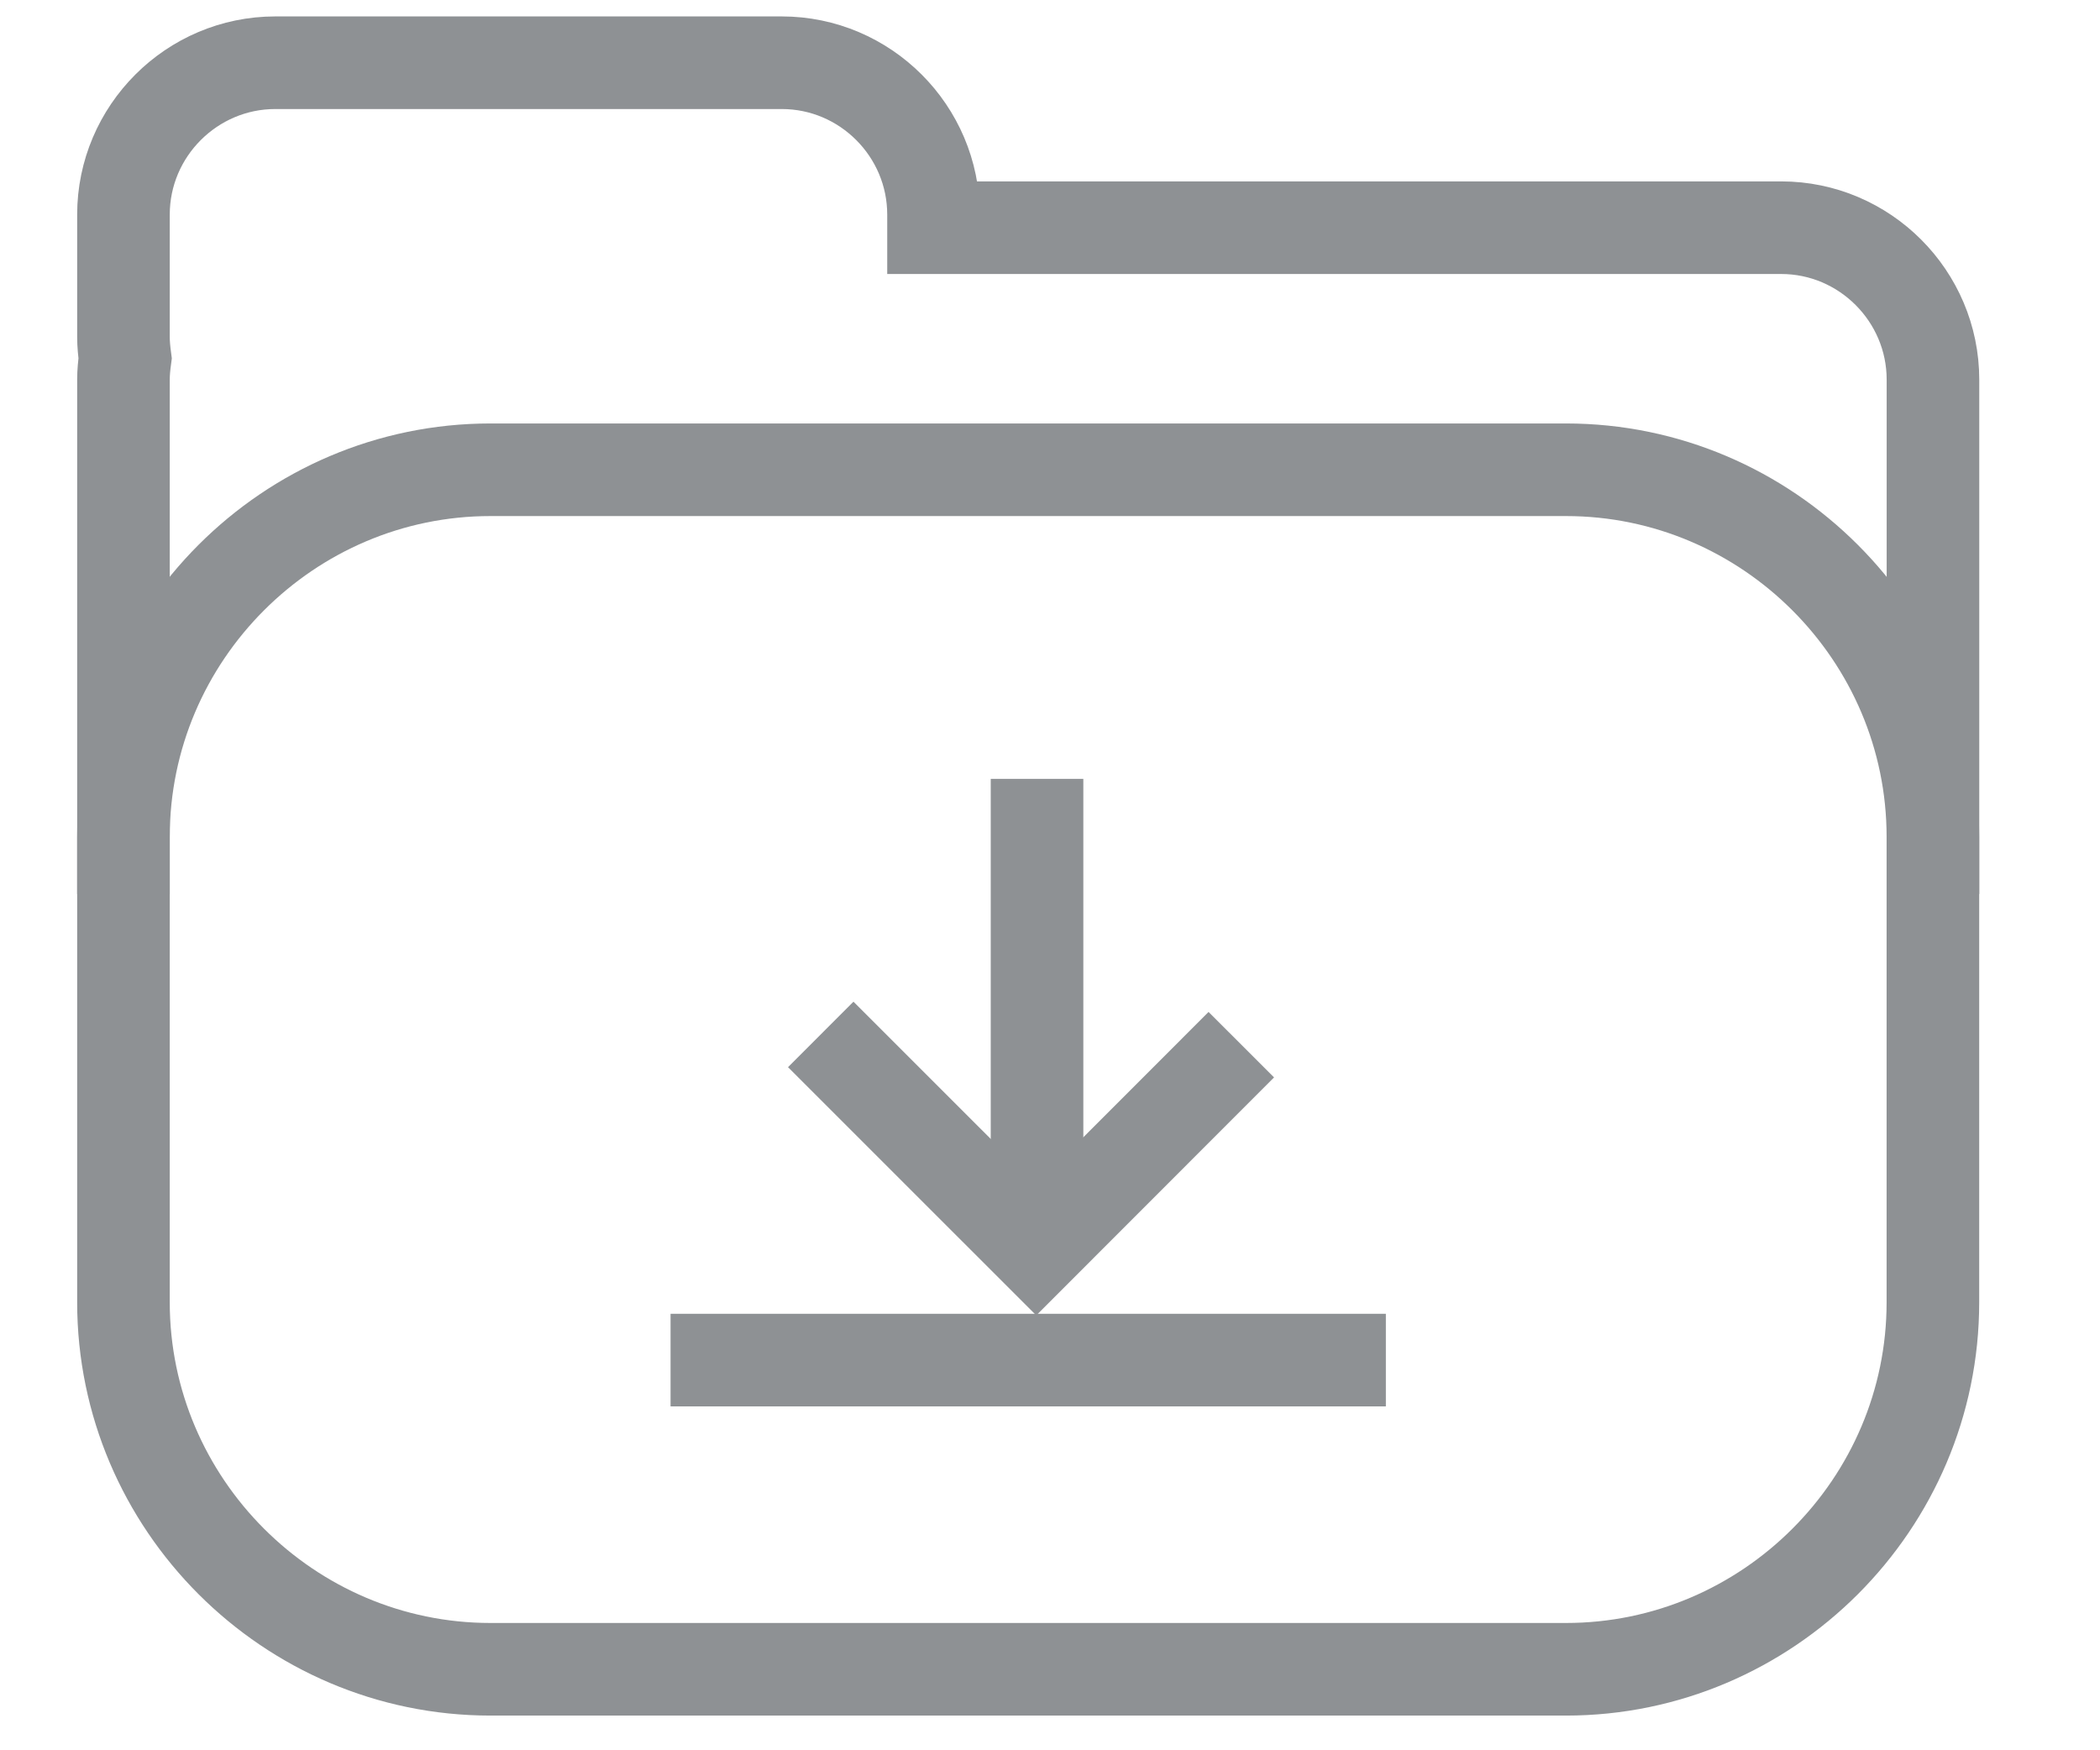 <?xml version="1.0" encoding="utf-8"?>
<!-- Generator: Adobe Illustrator 15.0.0, SVG Export Plug-In . SVG Version: 6.00 Build 0)  -->
<!DOCTYPE svg PUBLIC "-//W3C//DTD SVG 1.1//EN" "http://www.w3.org/Graphics/SVG/1.1/DTD/svg11.dtd">
<svg version="1.1" id="Layer_1" xmlns="http://www.w3.org/2000/svg" xmlns:xlink="http://www.w3.org/1999/xlink" x="0px" y="0px"
	 width="34.02px" height="28.35px" viewBox="0 0 34.02 28.35" enable-background="new 0 0 34.02 28.35" xml:space="preserve">
<g>
	<path fill="none" stroke="#8E9194" stroke-width="1.5" stroke-miterlimit="10" d="M25.369,27.038H7.946
		C4.676,27.038,2,24.362,2,21.093v-7.538c0-3.271,2.676-5.946,5.945-5.946h17.424c3.27,0,5.944,2.677,5.944,5.946v7.538
		C31.314,24.362,28.639,27.038,25.369,27.038z"/>
	<path fill="none" stroke="#8E9194" stroke-width="1.5" stroke-miterlimit="10" d="M31.314,14.481V6.149
		c0-1.354-1.106-2.461-2.459-2.461H15.123V3.476c0-1.354-1.105-2.46-2.459-2.46H4.46C3.107,1.016,2,2.122,2,3.476v1.982
		C2,5.575,2.012,5.69,2.027,5.804C2.012,5.917,2,6.031,2,6.149v8.332"/>
	<line fill="none" stroke="#8E9194" stroke-width="1.5" stroke-miterlimit="10" x1="10.863" y1="22.03" x2="22.451" y2="22.03"/>
	<g>
		<polyline fill="none" stroke="#8E9194" stroke-width="1.5" stroke-miterlimit="10" points="13.296,16.755 16.787,20.245 
			20.109,16.921 		"/>
		<line fill="none" stroke="#8E9194" stroke-width="1.5" stroke-miterlimit="10" x1="16.8" y1="12.616" x2="16.8" y2="20.076"/>
	</g>
</g>
</svg>
